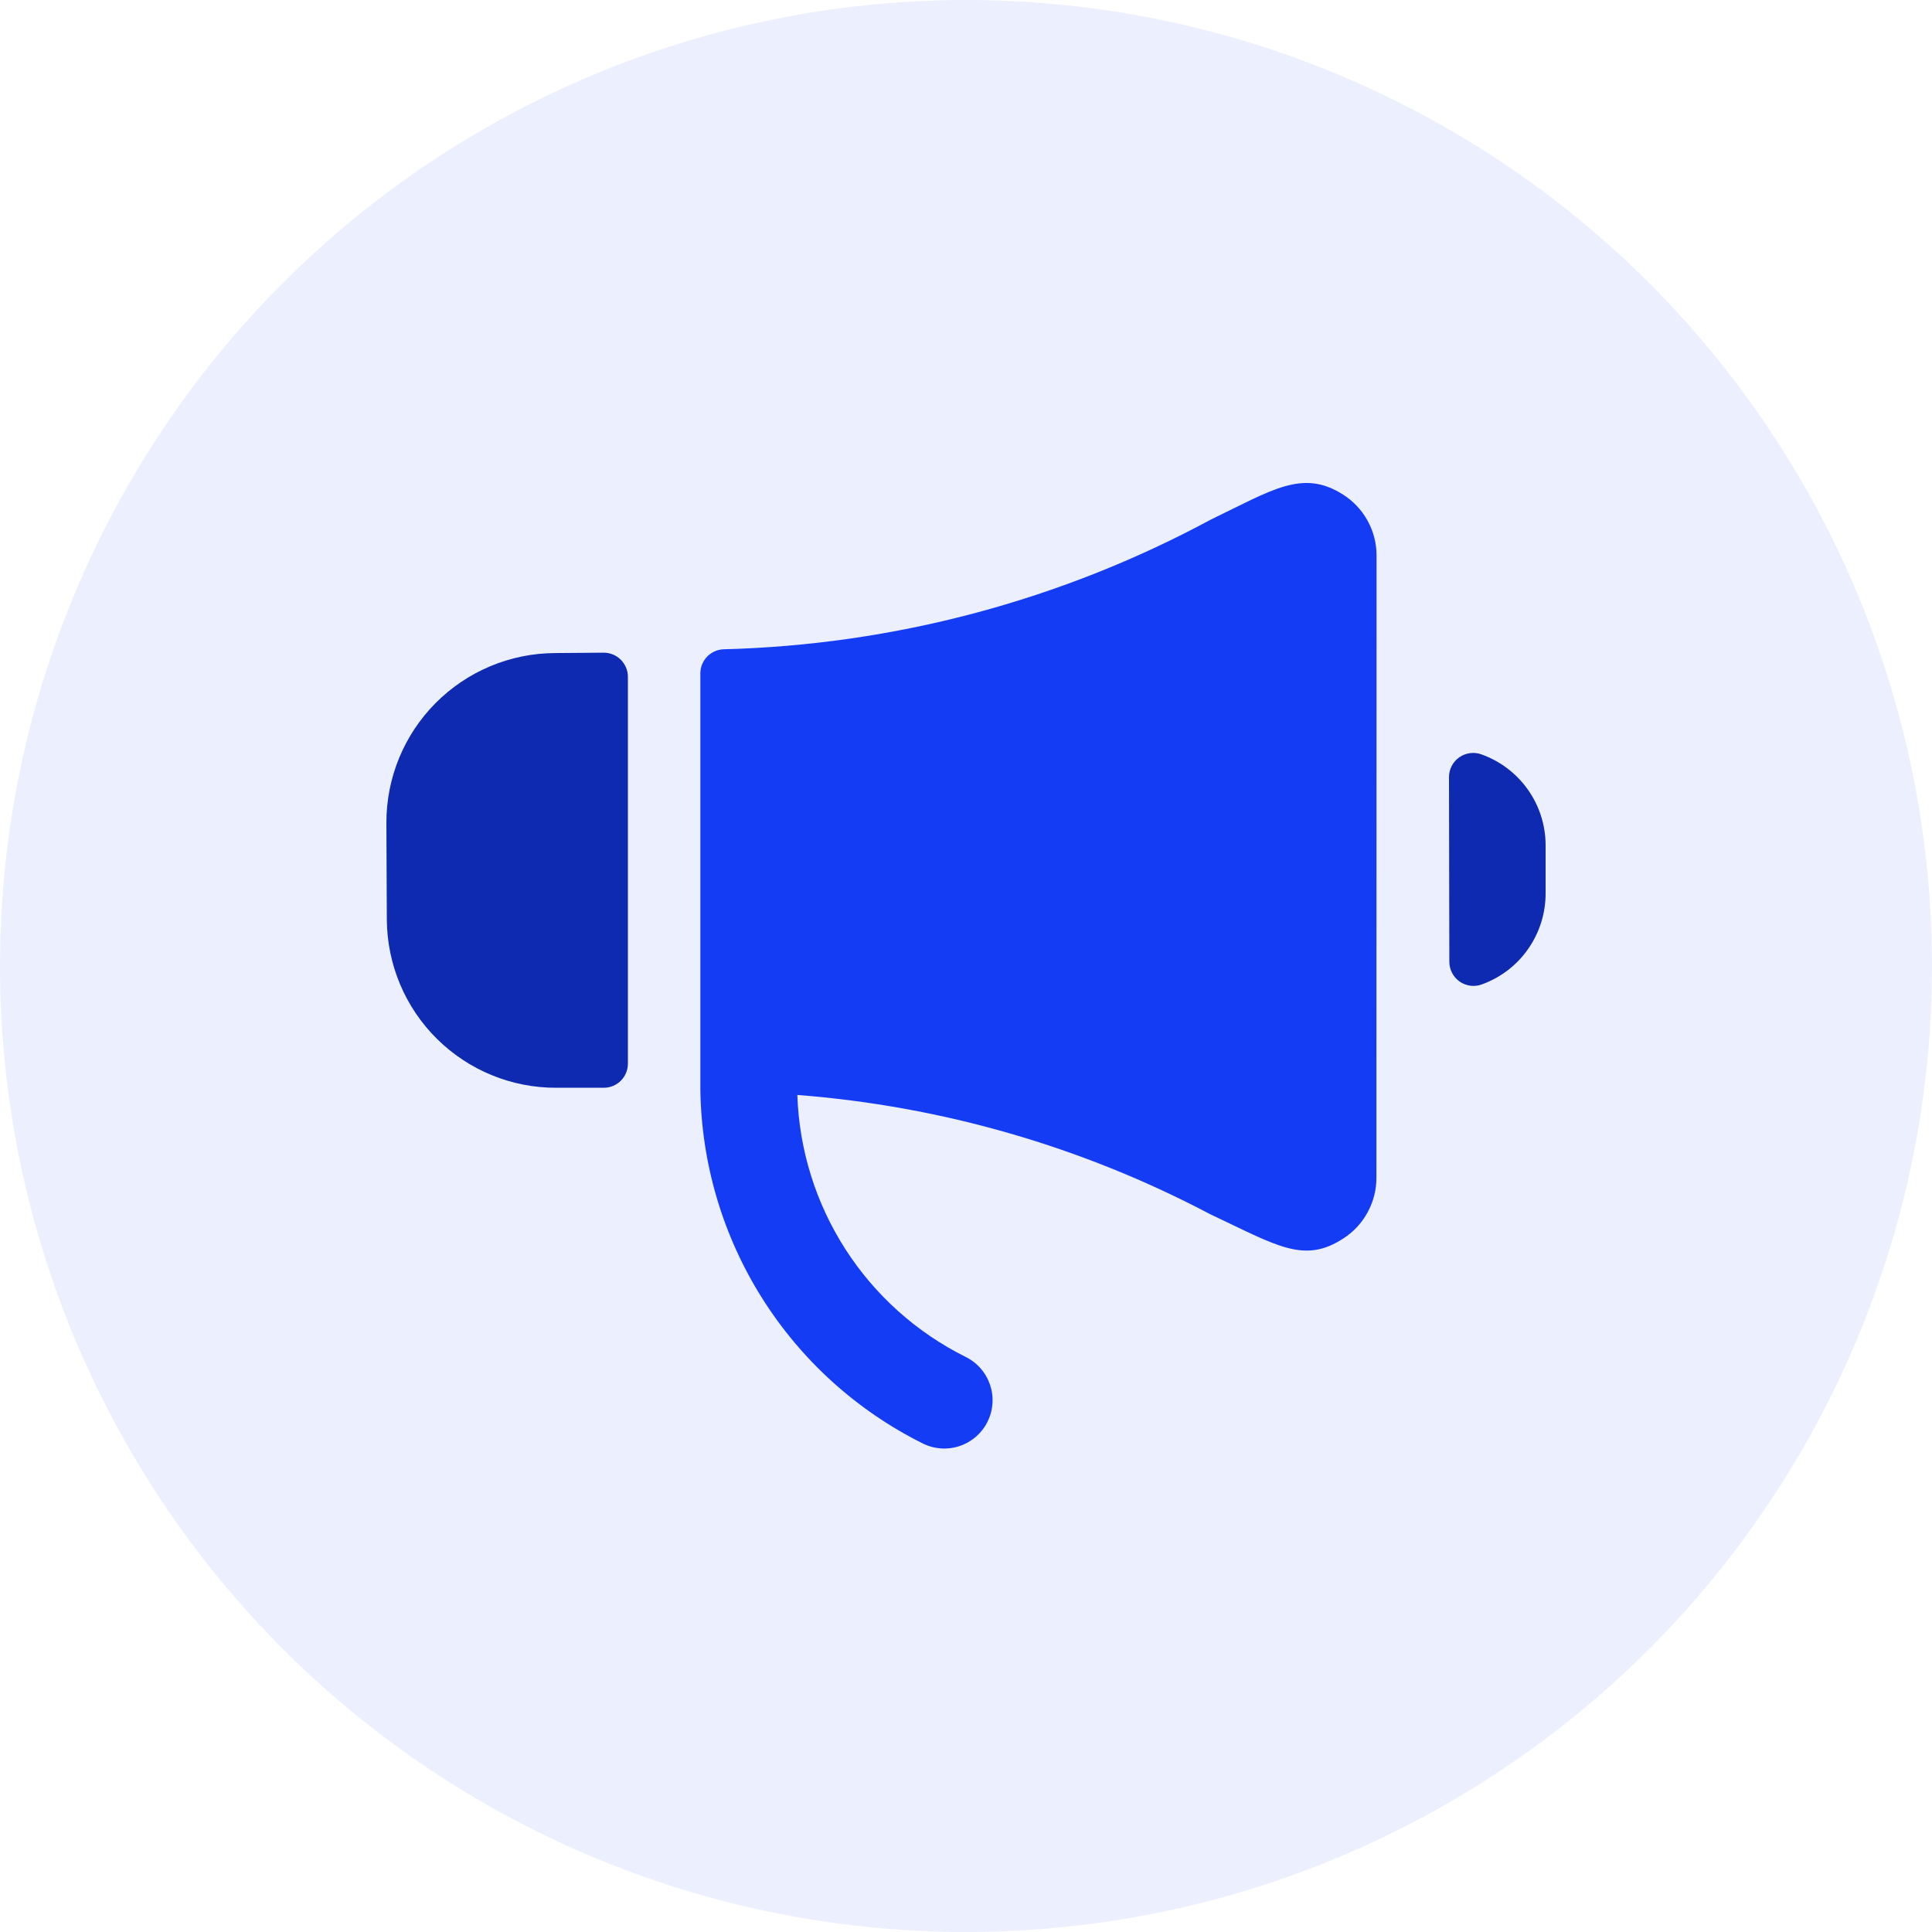<svg width="40" height="40" viewBox="0 0 40 40" fill="none" xmlns="http://www.w3.org/2000/svg">
<circle opacity="0.08" cx="20" cy="20" r="20" fill="#153CF5"/>
<path d="M32 17.491C31.998 17.08 31.869 16.68 31.631 16.345C31.393 16.01 31.057 15.756 30.67 15.618C30.594 15.591 30.513 15.582 30.434 15.593C30.354 15.604 30.278 15.633 30.212 15.68C30.147 15.726 30.093 15.787 30.056 15.858C30.019 15.93 30 16.009 30 16.089L30.007 19.913C30.007 19.994 30.027 20.073 30.064 20.144C30.101 20.215 30.155 20.276 30.22 20.322C30.286 20.368 30.362 20.397 30.441 20.408C30.521 20.418 30.602 20.41 30.677 20.382C31.065 20.243 31.401 19.987 31.637 19.649C31.874 19.311 32.001 18.909 32 18.496V17.491Z" fill="#0D2AB1"/>
<path d="M28.5 11.496C28.499 11.244 28.435 10.996 28.312 10.776C28.19 10.556 28.014 10.37 27.8 10.236C26.966 9.706 26.331 10.15 25.074 10.755C21.964 12.432 18.504 13.353 14.972 13.443C14.844 13.45 14.724 13.506 14.636 13.599C14.549 13.692 14.5 13.815 14.5 13.943V22.549C14.519 24.076 14.958 25.569 15.77 26.863C16.581 28.156 17.733 29.201 19.1 29.883C19.218 29.943 19.346 29.978 19.478 29.988C19.609 29.997 19.741 29.981 19.866 29.939C19.992 29.897 20.107 29.831 20.207 29.745C20.306 29.658 20.388 29.553 20.446 29.434C20.505 29.316 20.539 29.188 20.548 29.056C20.557 28.924 20.539 28.792 20.497 28.668C20.454 28.543 20.387 28.427 20.3 28.329C20.213 28.23 20.107 28.149 19.988 28.091C18.973 27.585 18.114 26.815 17.501 25.86C16.889 24.906 16.545 23.804 16.508 22.67C19.497 22.9 22.407 23.741 25.058 25.14C26.434 25.787 26.996 26.175 27.814 25.64C28.025 25.504 28.198 25.317 28.317 25.096C28.437 24.875 28.499 24.627 28.497 24.376L28.5 11.496Z" fill="#153CF5"/>
<path d="M13 14.013C13 13.881 12.947 13.754 12.854 13.66C12.76 13.566 12.633 13.513 12.5 13.513L11.487 13.521C10.559 13.526 9.67 13.899 9.016 14.559C8.362 15.218 7.997 16.11 8 17.038L8.009 19.038C8.014 19.966 8.386 20.855 9.046 21.508C9.705 22.161 10.597 22.526 11.525 22.521H12.5C12.633 22.521 12.76 22.469 12.854 22.375C12.947 22.281 13 22.154 13 22.021V14.013Z" fill="#0D2AB1"/>
</svg>
